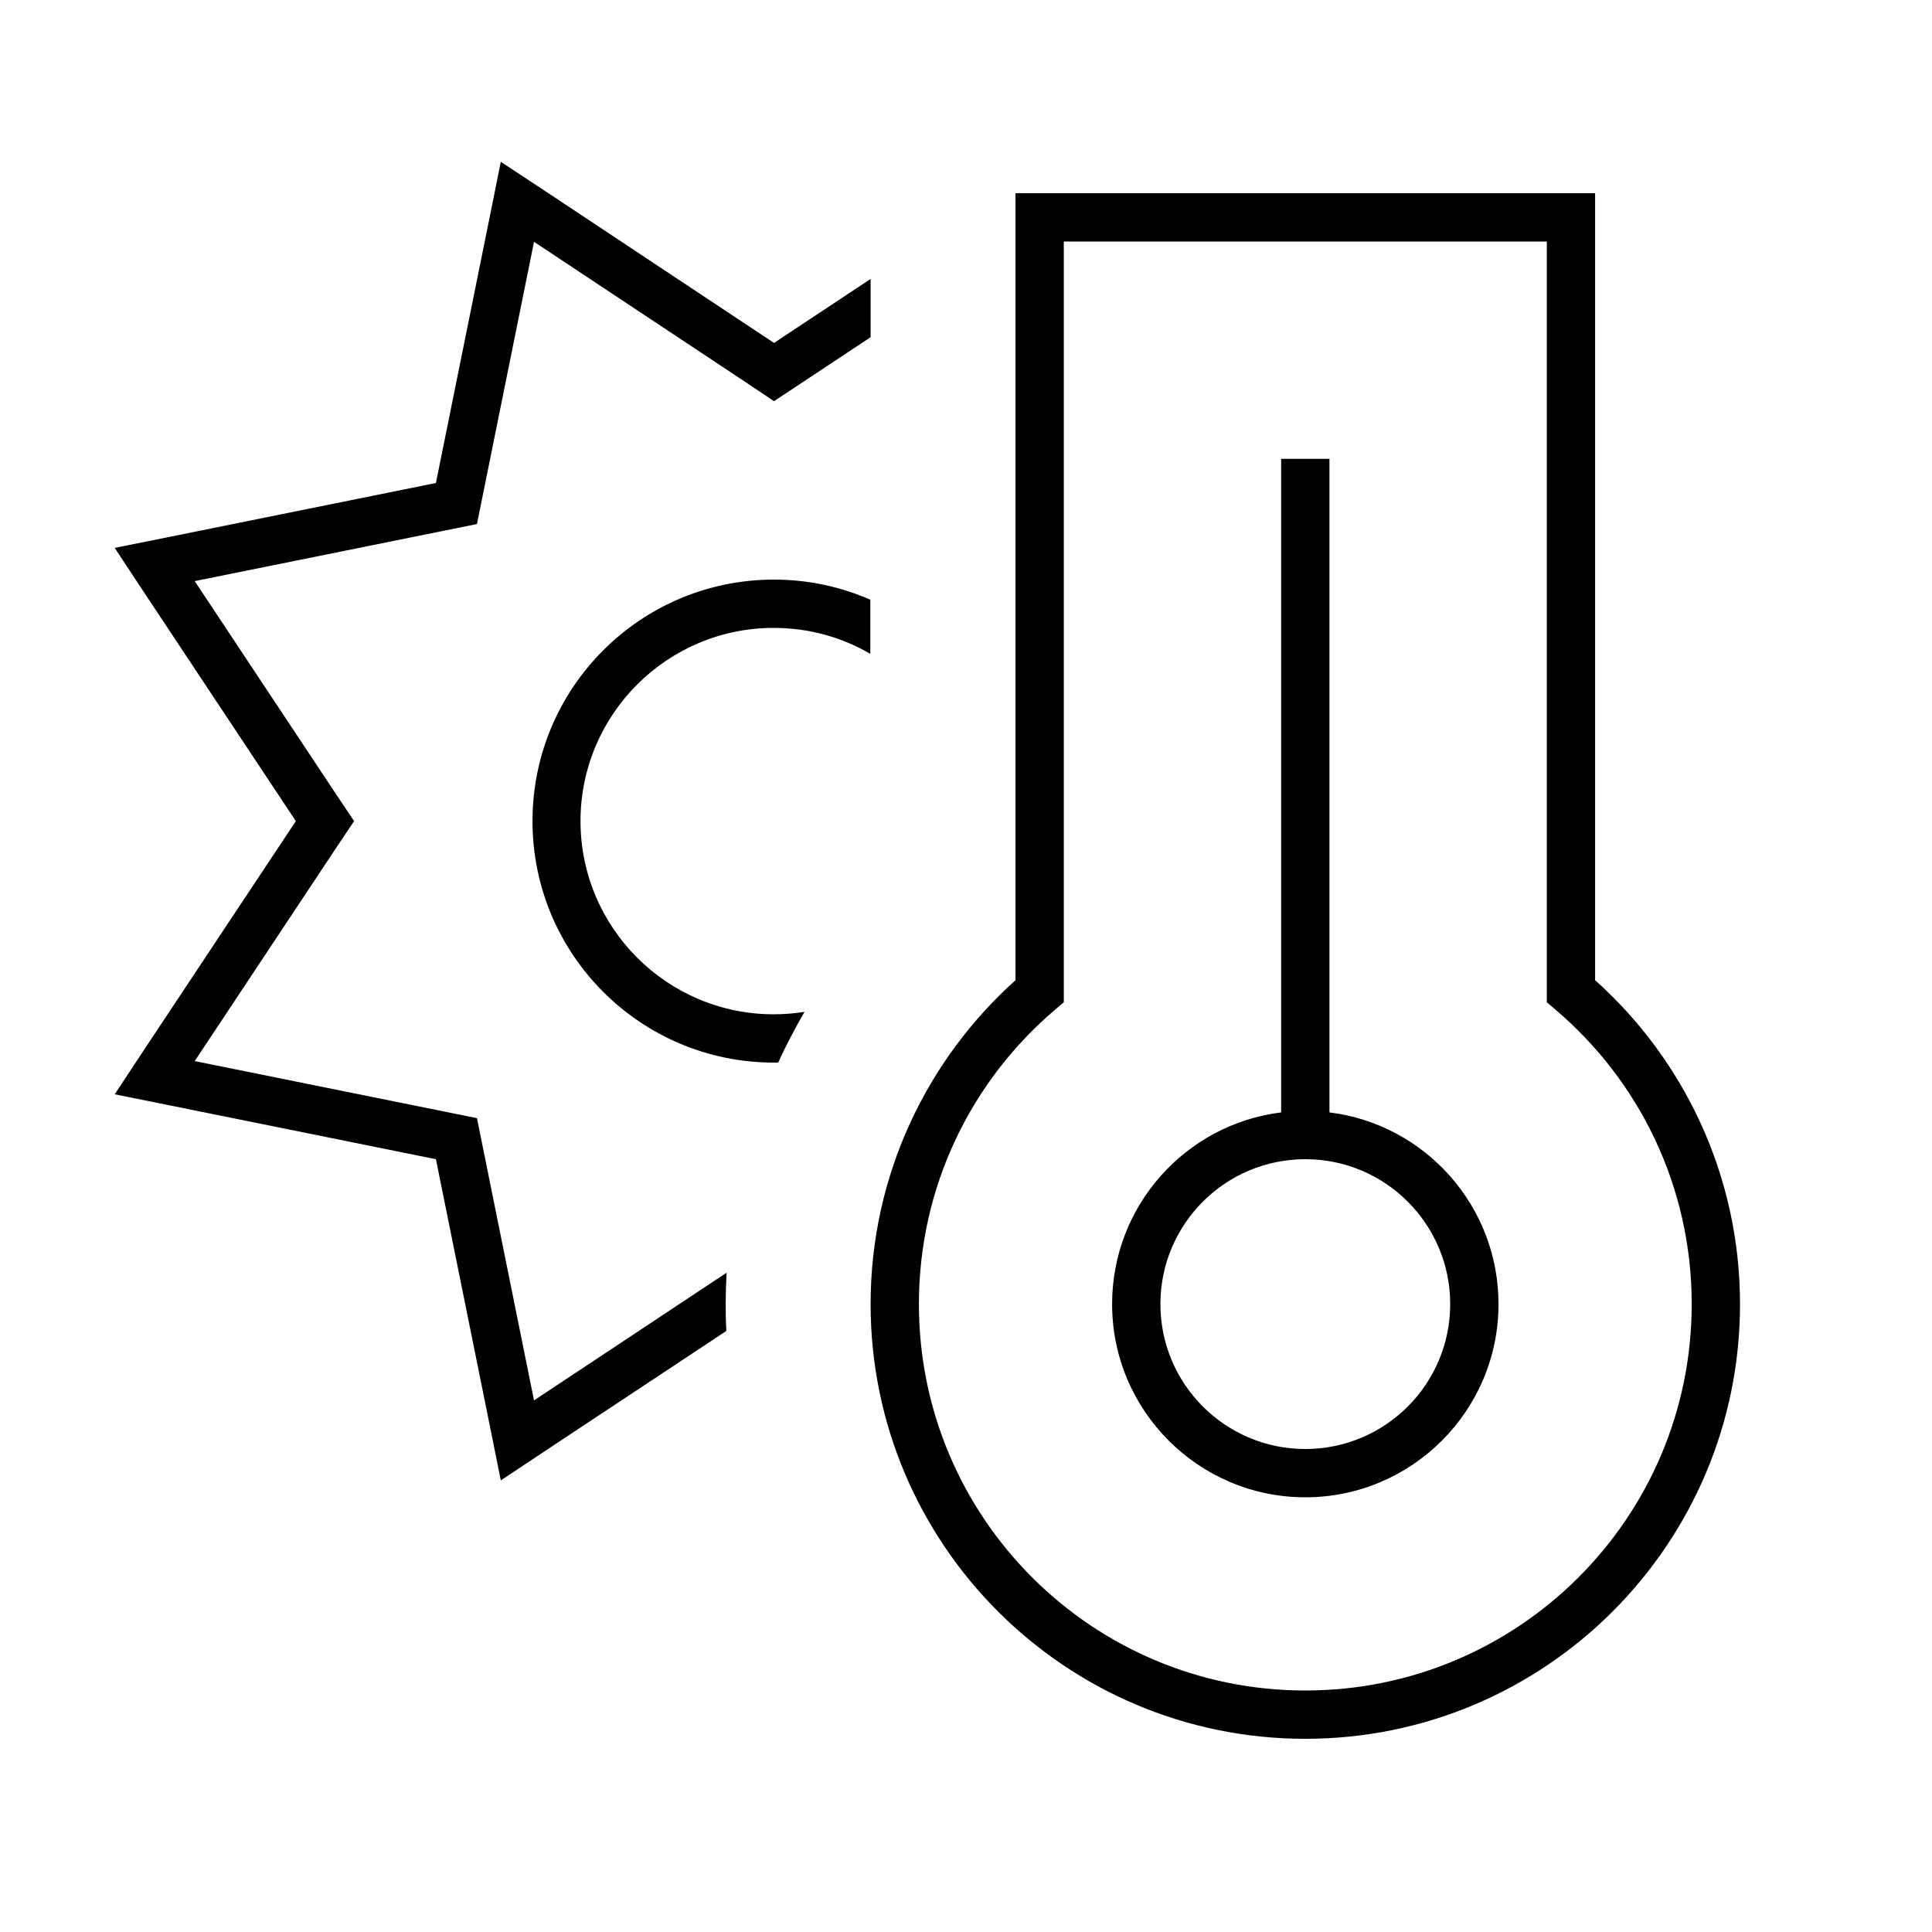 <svg xmlns="http://www.w3.org/2000/svg" viewBox="0 0 640 640"><!--! Font Awesome Pro 7.1.0 by @fontawesome - https://fontawesome.com License - https://fontawesome.com/license (Commercial License) Copyright 2025 Fonticons, Inc. --><path fill="currentColor" d="M288.4 92.4L256.4 113.6L180.3 63.1L165.9 53.6L162.5 70.5L144.4 160L54.9 178.1L38 181.5L47.5 195.9L98 272L47.5 348.1L38 362.5L54.9 365.9L144.4 384L162.5 473.5L165.9 490.4C167.8 489.1 192.7 472.6 240.6 440.9C240.3 435.3 240.3 428.8 240.7 421.6L176.9 463.9L160.1 380.8L158 370.4L147.6 368.3L64.5 351.5L111.4 280.8L117.3 272L111.4 263.2L64.5 192.5L147.6 175.7L158 173.6L160.1 163.2L176.9 80.1L247.6 127L256.4 132.9C259.9 130.6 270.6 123.5 288.4 111.7L288.4 92.5zM288.4 198.7C278.6 194.4 267.8 192 256.4 192C212.2 192 176.4 227.8 176.4 272C176.4 316.2 212.2 352 256.4 352C256.9 352 257.4 352 257.8 352C260.4 346.2 263.4 340.6 266.5 335.2C263.2 335.7 259.8 336 256.3 336C221 336 192.3 307.3 192.3 272C192.3 236.7 221 208 256.3 208C268 208 278.9 211.1 288.3 216.6L288.3 198.7zM344.4 64L336.4 64L336.4 324.7C307 351.1 288.4 389.4 288.4 432C288.4 511.5 352.9 576 432.4 576C511.9 576 576.4 511.5 576.4 432C576.4 389.4 557.8 351 528.4 324.7L528.4 64L344.4 64zM352.4 160L352.4 80L512.4 80L512.4 332L515.2 334.4C542.9 357.9 560.4 392.9 560.4 432C560.4 502.7 503.1 560 432.4 560C361.7 560 304.4 502.7 304.4 432C304.4 392.9 321.9 357.9 349.6 334.4L352.4 332L352.4 160zM384.4 432C384.4 405.5 405.9 384 432.4 384C458.9 384 480.4 405.5 480.4 432C480.4 458.5 458.9 480 432.4 480C405.9 480 384.4 458.5 384.4 432zM496.4 432C496.4 399.4 472 372.4 440.4 368.5L440.4 152L424.4 152L424.4 368.5C392.8 372.4 368.4 399.4 368.4 432C368.4 467.3 397.1 496 432.4 496C467.7 496 496.4 467.3 496.4 432z"/></svg>